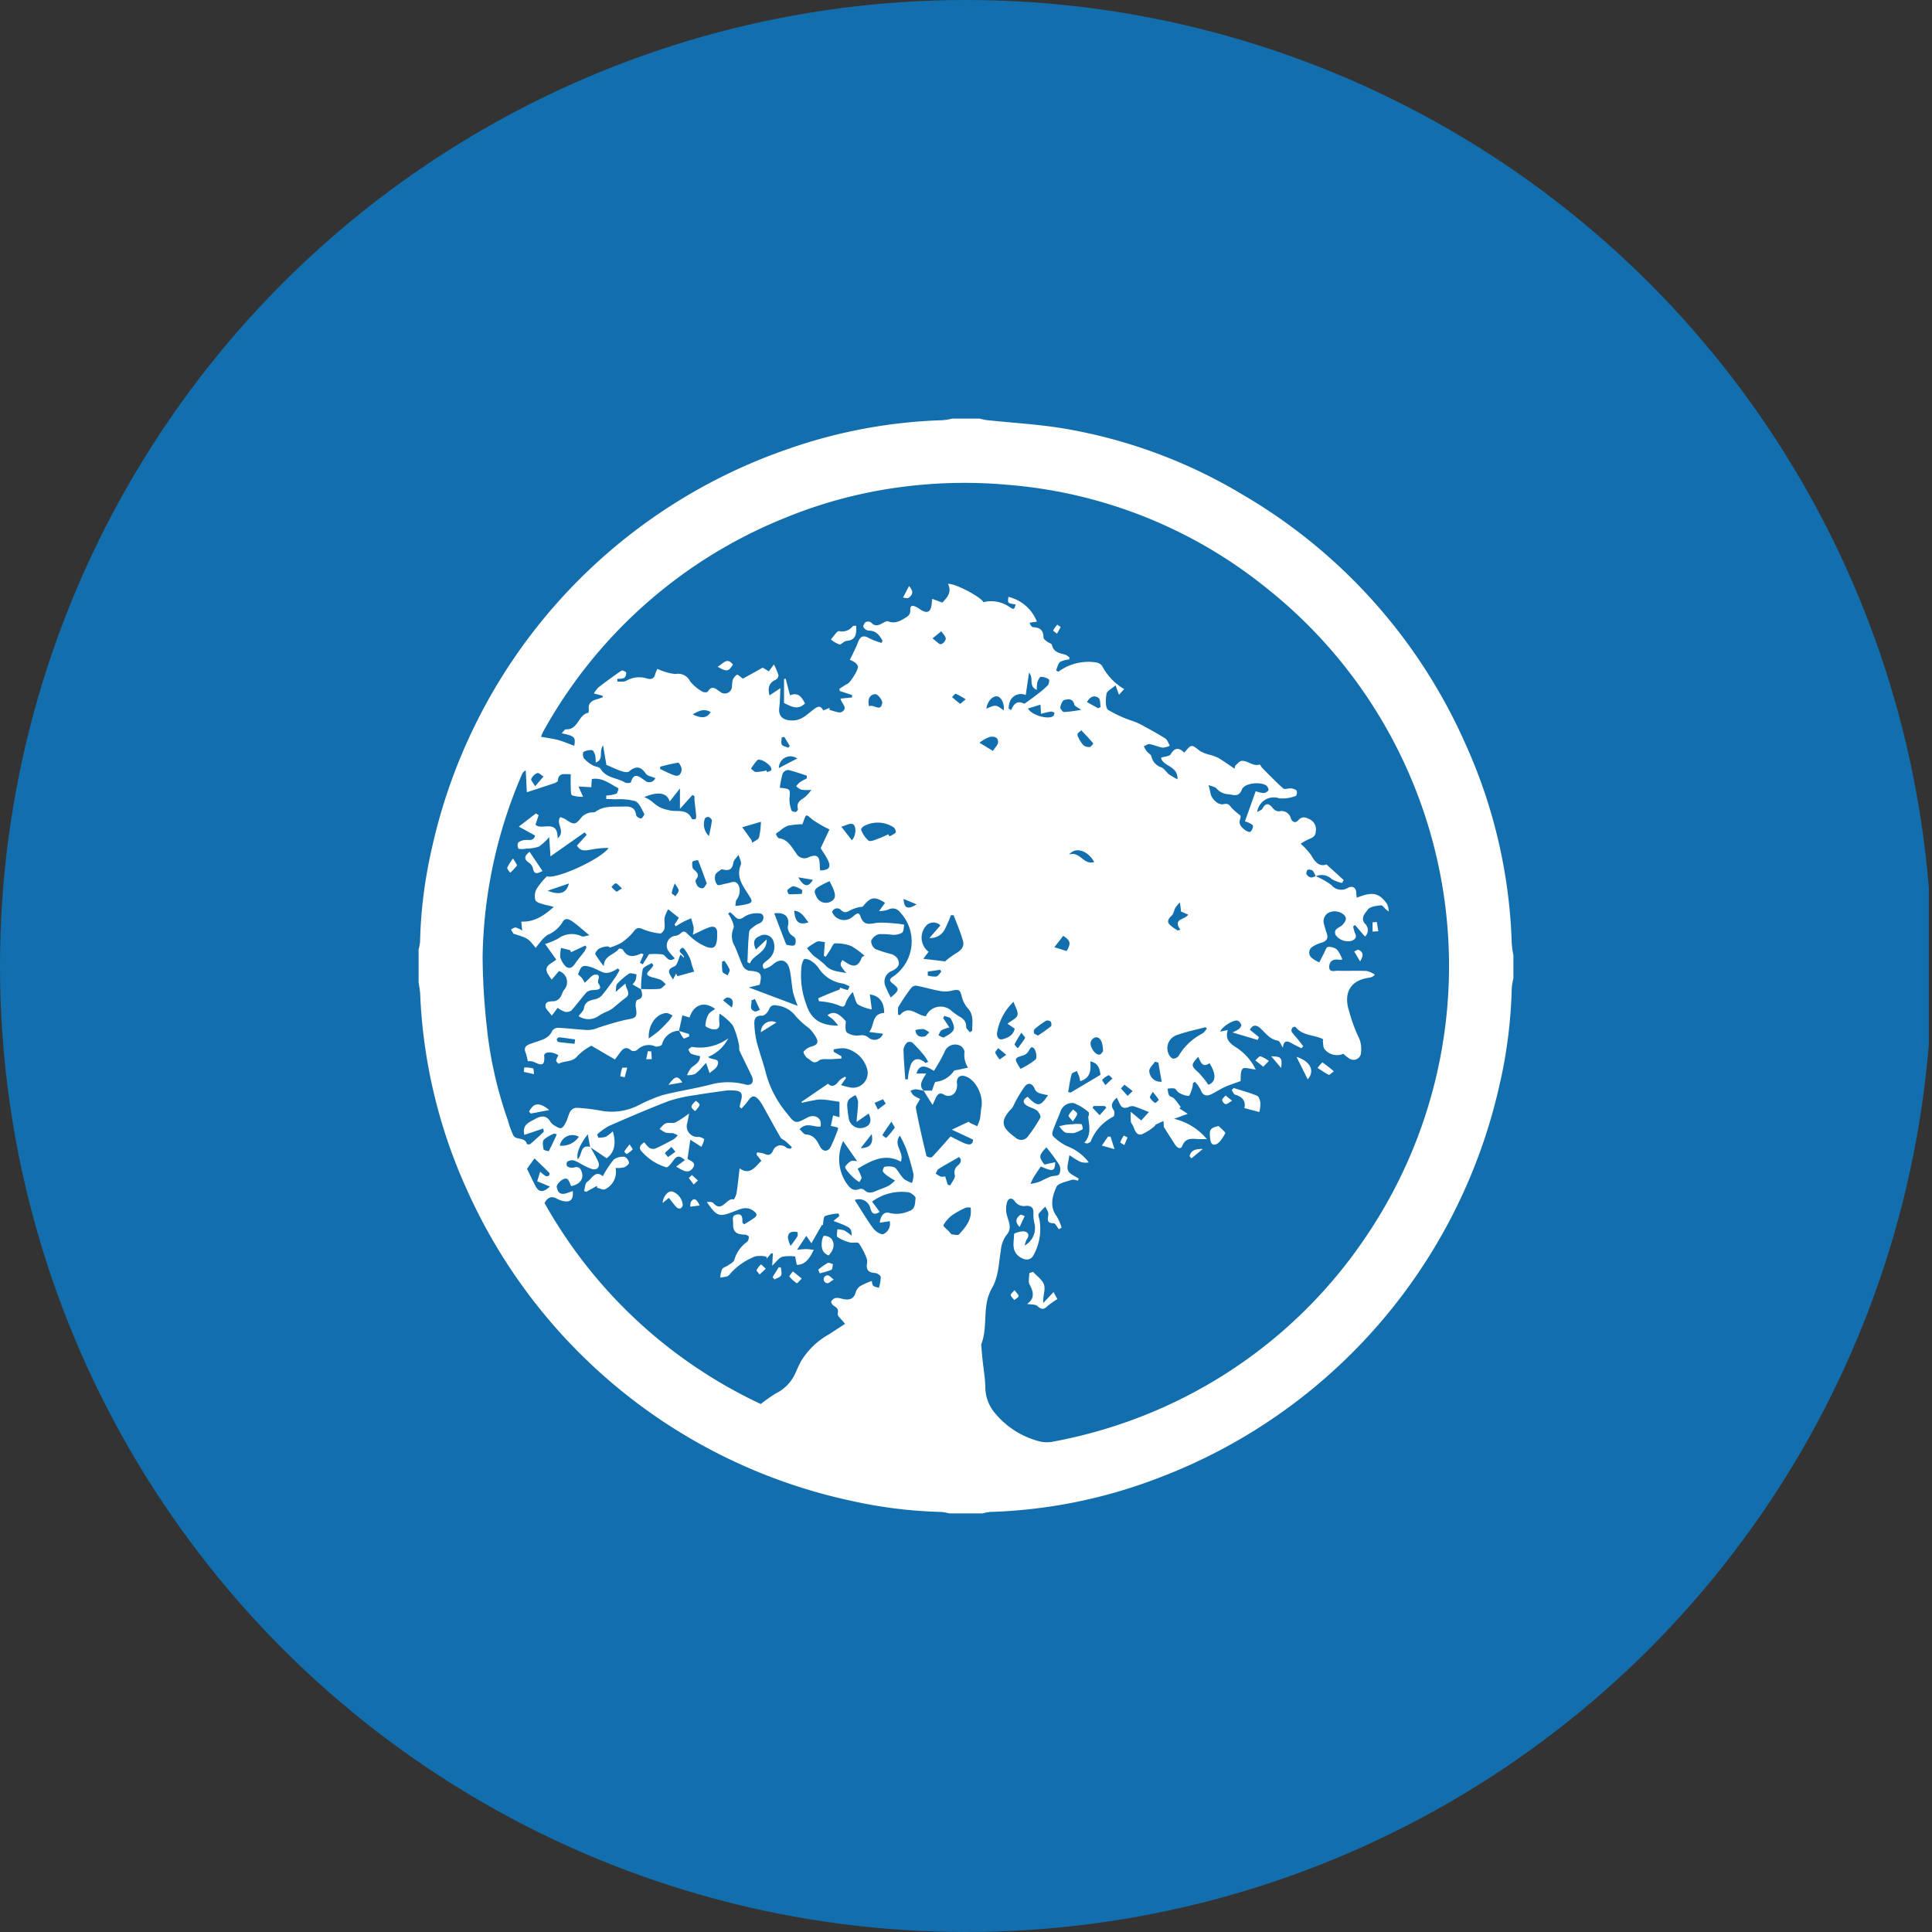 <?xml version='1.0' encoding='utf-8'?>
<svg xmlns="http://www.w3.org/2000/svg" viewBox="0 0 300 300" width="300" height="300">
  <rect x="0" y="0" width="300" height="300" fill="#333333" stroke="none"/>
  <defs><clipPath id="bz_circular_clip"><circle cx="150.0" cy="150.0" r="150.0" /></clipPath></defs><g clip-path="url(#bz_circular_clip)"><rect x="-0.5" width="300" height="300" fill="#136eae" />
  <g>
    <path d="M65,152.597v-5.194a6.259,6.259,0,0,0,.225-1.14,71.541,71.541,0,0,1,1.736-14.088,84.97,84.97,0,0,1,55.511-62.493,79.989,79.989,0,0,1,23.91-4.434A10.648,10.648,0,0,0,147.875,65h4.25a10.859,10.859,0,0,0,1.137.241c3.891.414,7.813.63,11.67,1.255a79.567,79.567,0,0,1,28.025,10.313,84.234,84.234,0,0,1,34.594,38.697,80.978,80.978,0,0,1,7.192,30.995A16.705,16.705,0,0,0,235,148.347v3.542a11.284,11.284,0,0,0-.259,1.611,74.273,74.273,0,0,1-2.011,15.462A85.112,85.112,0,0,1,180.059,229.43a79.357,79.357,0,0,1-26.326,5.343,6.576,6.576,0,0,0-1.136.228h-5.194a7.562,7.562,0,0,0-1.256-.226,71.897,71.897,0,0,1-13.974-1.732,84.886,84.886,0,0,1-59.671-48.298,81.573,81.573,0,0,1-7.263-30.534A14.319,14.319,0,0,0,65,152.597Zm78.44,16.785a8.269,8.269,0,0,0-1.258-.241,2.541,2.541,0,0,0-.799.236,2.703,2.703,0,0,0,.475.713,6.419,6.419,0,0,0,1.01.556c-.274.577-.72,1.058-.648,1.44.473,2.493,1.048,4.967,1.643,7.434a.987.987,0,0,0,.827.177c.971-1.005,1.881-2.069,2.909-3.229.584.291,1.268.653,1.97.976,1.053.483,1.488.277,1.532-.49l-3.296-1.54,2.606-1.236a1.273,1.273,0,0,0,.265.201c.349.177.709.333,1.065.497a6.31,6.31,0,0,0,.414-1.07c.12-.608.124-1.237.237-1.847.361-1.959-.977-4.459-2.632-4.873-.762-.191-1.244.311-1.169,1.065a2.171,2.171,0,0,1-.254,1.417,1.267,1.267,0,0,1-1.757.403c-.672-.408-1.014-.031-1.28.531-.109.232-.213.466-.488,1.07-.572-.905-.987-1.563-1.404-2.221h1.299c.282-.671.4-1.335.6-1.361a3.862,3.862,0,0,0,2.791-1.667c.121-.169.497-.162.758-.222.475-.109.952-.207,1.465-.318a3.567,3.567,0,0,1-.549-2.463,1.345,1.345,0,0,0-.602-.906,1.757,1.757,0,0,0-2.526.996,26.498,26.498,0,0,1-1.631,2.874c-1.577-1.024-2.315-.847-2.711.414h1.517C143.272,167.643,142.552,168.488,143.44,169.382Zm-37.989-9.337a2.818,2.818,0,0,0-2.662,2.146c-.048.187-.757.408-1.033.297a2.482,2.482,0,0,0-2.813.549.94.94,0,0,1-.884.11c-.964-.844-1.448-.174-1.955.53-.224.311-.457.616-.618.834l-3.656-2.132a8.834,8.834,0,0,0-2.146,1.573c-.785,1.045-2.006.695-2.917,1.227-.038.022-.426-.336-.412-.496a2.697,2.697,0,0,1,.363-.825c-1.034-.638-2.273-.561-2.216.095.166,1.903-.755,1.304-1.714.9a2.517,2.517,0,0,0-.835-.07,8.505,8.505,0,0,0-.322-1.283c-.484-1.129.475-1.3,1.091-1.535,1.156-.441,2.448-.573,3.047-1.928a1.116,1.116,0,0,1,.897-.443c1.395.066,2.785.235,4.179.328a4.123,4.123,0,0,0,1.388-.106,46.968,46.968,0,0,1,4.909-1.459c1.666-.286,1.853-.34,1.575-2.035-.057-.344.061-1.003.233-1.052,1.075-.311.75-1.003.567-1.685.975-.003,1.956.056,2.921-.041.333-.034.626-.457.938-.702a3.707,3.707,0,0,0-.792-.707,11.343,11.343,0,0,0-1.334-.385c-.964-.319-.99-.55-.208-1.264a3.249,3.249,0,0,0,.42-.602l-.264-.348c-.488.326-1.289.57-1.401.995a15.919,15.919,0,0,0-.246,3.091l-1.333-.758a3.225,3.225,0,0,0,.482-.676,5.157,5.157,0,0,0,.139-.9c-.395-.045-.903-.267-1.164-.101a9.932,9.932,0,0,0-1.851,1.598c-.188.2-.127.635-.225,1.246l1.521-1.316c.028.923,1.013,1.547-.044,2.285-.686.479-1.296,1.065-1.956,1.583a4.754,4.754,0,0,1-.766.446,7.221,7.221,0,0,0-1.364.7,2.728,2.728,0,0,1-3.146.049c.287-.4.753-.77.826-1.206.156-.938.749-1.178,1.523-1.362a2.306,2.306,0,0,0,1.19-.558c.783-.918,1.476-1.916,2.18-2.9a12.014,12.014,0,0,0,.639-1.119l-.274-.26a5.094,5.094,0,0,1-.894.5,2.191,2.191,0,0,1-1.171.18c-.712-.207-1.355-.646-2.064-.866-1.325-.41-1.552-.255-2.044,1.137a4.398,4.398,0,0,1,.588.526,5.967,5.967,0,0,1,.451.747c.681-.564,1.099-1.201,1.574-1.246,1.185-.112.254.908.554,1.346.673.983-.079.975-.758,1.043a1.76,1.76,0,0,0-1.044.299c-.834.919-1.553,1.942-2.387,2.861a1.233,1.233,0,0,1-1.008.208,4.699,4.699,0,0,1-1.138-.609l-.902,1.209c-.393-.559-.977-1.016-.982-1.478-.008-.851.799-.707,1.423-.771a1.457,1.457,0,0,0,.856-.572c.256-.332.333-.798.576-1.145a1.804,1.804,0,0,0-.752-2.959l-1.135,1.319a8.006,8.006,0,0,1-.635-.919c-.623-1.225.526-1.502,1.339-2.178l-1.73-2.421a11.179,11.179,0,0,0,2.031-.844,3.547,3.547,0,0,1,3.654-.348c.256.112.645-.078,1.186-.162-1.004-.833-1.698-1.467-2.454-2.015-.528-.383-1.249-.884-1.704-.027a4.995,4.995,0,0,1-2.361,1.998A5.192,5.192,0,0,0,83.815,146.39c-.219.243-.407.514-.63.798-1.189-1.487-1.189-1.487-3.32-2.162-.037-.012-.099.002-.113-.019-.143-.223-.279-.45-.416-.676.251-.112.513-.333.75-.31a3.65,3.65,0,0,1,1.008.482l-.149-1.397c2.1.089,3.594-.985,5.041-2.282a11.434,11.434,0,0,0-1.315-.318c-.553-.176-1.357-.332-1.534-.729a2.336,2.336,0,0,1,.226-1.814,12.09,12.09,0,0,1,1.559-1.889c1.494.497,8.445-2.712,9.582-4.404a13.973,13.973,0,0,0-2.549.222c-.867.138-1.772.456-2.362-.6l1.514-1.665-.327-.375-5.3,3.72-.204-2.988a7.823,7.823,0,0,1-1.608,1.481,6.464,6.464,0,0,1-1.973.307,2.93,2.93,0,0,1-1.18.019,1.083,1.083,0,0,1-.053-.95,1.779,1.779,0,0,1,1.041-.396c.592-.09,1.353.238,1.581-.704l-2.523-1.389,2.656-2.046.421.28-.486,1.464c.885.983,3.5-.991,3.429,2.14,1.332-1.166-.363-2.28.422-3.305a3.717,3.717,0,0,1,.764.311c1.425.96,1.572.916,2.636-.407a2.622,2.622,0,0,1,1.152-.593c.283-.102.684.017.901-.141,1.358-.987,2.905-.763,4.427-.817,1.037-.036,1.75.153,1.896,1.348.026.21.51.529.747.5.209-.026.579-.583.512-.705-.396-.718-.759-1.707-1.398-1.978a9.642,9.642,0,0,0-3.069-.288c-.477-.029-.956-.035-1.434-.051l.005-.53a6.551,6.551,0,0,0,1.544-.28c.211-.09.382-.836.35-.852-1.315-.67-2.521-1.733-4.143-1.427l-.079,1.265-1.982-.111.703,1.592a4.841,4.841,0,0,1-1.695-.219c-.227-.128-.192-.786-.211-1.209-.03-.684-.008-1.37-.008-2.079-.926.043-1.887-.315-1.996,1.009-.012.146-.332.318-.54.389-1.337.455-2.683.886-4.275,1.406l-.176-3.389a1.159,1.159,0,0,0-.582.609,74.228,74.228,0,0,0-6.112,28.281,103.465,103.465,0,0,0,.636,10.802,62.754,62.754,0,0,0,3.28,14.615,12.706,12.706,0,0,0,.88,2.406c.425.724,1.78.186,2.083,1.296a.628.628,0,0,0,.51.019q1.07-.908,2.074-1.891c.079-.077-.024-.339-.043-.53l-2.934.985c-.401-1.592.763-1.945,1.628-2.44.822-.47,1.691-.716,2.36.316a1.864,1.864,0,0,0,.563.597c.371.219.849.567,1.17.474.333-.096.586-.625.778-1.013.257-.519.352-1.126.653-1.611a1.238,1.238,0,0,1,.93-.529,30.533,30.533,0,0,1,4.027.491,9.18,9.18,0,0,0,5.687-.915,25.117,25.117,0,0,1,3.557-1.515c2.48-.645,5.031-1.015,7.513-1.653a10.366,10.366,0,0,1,5.441-.025c.973.262,1.426-.378,1.007-1.282-.615-1.325-1.291-2.622-1.901-3.949-.118-.256-.008-.608-.086-.893a13.183,13.183,0,0,0-.958-3.045,9.034,9.034,0,0,0-2.064-1.835,6.148,6.148,0,0,0-.044,1.307c.162.944-.279,1.26-1.104,1.11-.388-.07-1.045-.364-1.043-.552a3.833,3.833,0,0,1,.46-1.724c.194-.361.665-.574,1.036-.872-1.668-1.258-3.331-.668-3.965,1.334l-1.113-.336-.525,2.412ZM91.64,178.13l-.365-1.996c-1.279,1.628-1.788,2.937-1.567,3.874.716-.605.331-2.343,1.962-1.907.408.755.863,1.488,1.21,2.27s-.127,1.374-.941,1.16a9.668,9.668,0,0,1-1.687-.784,5.76,5.76,0,0,0-1.198-.57,1.498,1.498,0,0,0-.985.218.79.79,0,0,0-.007.706,1.408,1.408,0,0,0,.991.21c.877-.297,1.165.205,1.33.869.237.951-.444,1.762-1.669,1.995-.345-.473-.358-1.593-1.394-.985-.394.231-.927.804-.87,1.126.306,1.699,1.532.93,2.49.631.118,1.26-.317,1.74-1.318,1.579a3.358,3.358,0,0,1-1.107-.374c-.868-.493-1.468-.234-1.961.653a74.912,74.912,0,0,0,33.581,31.212,21.549,21.549,0,0,1,2.353-1.653,6.446,6.446,0,0,0,3.077-3.275c.249-.576.514-1.146.808-1.7a11.692,11.692,0,0,1,4.326-4.179c.856-.552,1.706-1.111,2.524-1.643-.529-.692-1.233-1.233-1.147-1.576.194-.774-.198-.955-.663-1.27-.185-.125-.404-.495-.341-.626a1.077,1.077,0,0,1,.663-.542,2.575,2.575,0,0,1,1.03.126c1.054.252,1.845.111,2.15-1.132a1.726,1.726,0,0,1,.767-.905,12.706,12.706,0,0,1,1.694-.737c.041.161.029.541.213.73.201.206.584.236.887.342a6.118,6.118,0,0,0,.289-1.687c-.023-.248-.594-.614-.93-.63-.966-.047-1.333-.471-1.22-1.403a1.671,1.671,0,0,0-.028-.819,10.846,10.846,0,0,0-1.212-2.362c-.204-.262-.971-.023-1.44-.159a6.247,6.247,0,0,1-1.894-.833c-.192-.138-.023-.781-.018-1.194a4.094,4.094,0,0,1,1.076.167,7.091,7.091,0,0,1,1.143.831c-.036-1.247-.036-1.247-2.823-2.302l.9-.739-.098-.414a7.178,7.178,0,0,0-2.099.391c-.286.144-.245.935-.353,1.433l-.129-.08-1.646,2.875-.791-1.151-1.44,2.159c.695-.052,1.073-.105,1.45-.101.364.005.728.07,1.144.114-.78,1.681-1.53,2.329-2.637,2.329l-.246-1.295a6.258,6.258,0,0,0-2.019.049c-.541.2-.931.806-1.551,1.386l.113-1.893-.244-.057-.724.852-.046-.319a4.391,4.391,0,0,0-1.696-.041,9.84,9.84,0,0,0-4.104,2.914c-.24.303-.896.276-1.36.401a4.085,4.085,0,0,1,.283-1.317c.176-.294.657-.392.971-.621.341-.248.858-.503.926-.832a5.269,5.269,0,0,1,1.991-2.805,1.048,1.048,0,0,0,.254-.807c-.017-.132-.415-.3-.645-.307-1.089-.035-1.81-.247-1.784-1.653.012-.661-.265-1.304.55-1.46.957-.184.883.605.896,1.235.001.055.093.108.259.288.524-.331,1.101-.639,1.613-1.033.536-.412.325-.712-.173-1.072-1.044-.756-1.976-.302-2.967.084-2.384.928-2.679.827-4.262-1.449.378-.036.837-.04,1.037.186,1.374,1.544,2.009-.95,3.171-.585a3.186,3.186,0,0,0,.415-1.026c.186-1.231.31-2.471.469-3.8,1.6,1.117,2.392-.196,3.382-1.181l-.761-.97.088-.322a4.284,4.284,0,0,1,1.134.207c.617.296.992.209,1.323-.418a1.27,1.27,0,0,1,2.128-.501,1.639,1.639,0,0,0,.627.129l.188-.253c-.334-.313-.658-.639-1.006-.935-.228-.193-.589-.286-.725-.52-.877-1.508-1.704-3.046-2.558-4.568a7.8,7.8,0,0,0-.815-1.288c-.687-.8-1.113-.723-1.718.167a12.713,12.713,0,0,1-.997,1.155l-.275-.22a4.072,4.072,0,0,1,.088-.547c.505-1.688.259-2.033-1.48-2.047a5.554,5.554,0,0,0-.824.042c-1.549.22-3.103.417-4.644.689a22.352,22.352,0,0,0-4.084.896c-3.177,1.211-6.301,2.563-9.418,3.925a10.017,10.017,0,0,0-1.785,1.299l.199.496a3.894,3.894,0,0,0,1.16-.143,5.707,5.707,0,0,0,1.081-.843c.6,2.012.177,3.379-.964,4.173C93.276,179.23,92.457,178.68,91.64,178.13Zm112.649-42.051a2.77,2.77,0,0,0-.438-.862.921.921,0,0,0-.788-.154c-.137.047-.273.509-.192.684a1.042,1.042,0,0,0,.66.498c.237.05.521-.12.784-.193a12.151,12.151,0,0,1,2.396,1.352,1.981,1.981,0,0,0,2.597.46c.684-.362,1.314-.076,1.295.892a4.503,4.503,0,0,0,.081.645c2.431-.986,3.456-.783,4.701.973a3.187,3.187,0,0,1,.262,1.142c-.599-.291-.911-.958-1.166-.937-.747.063-1.781.192-2.115.689-.324.482-1.164,1.212-.431,2.148a1.352,1.352,0,0,1,.015,2.019l-1.534-1.798-.295.215a5.356,5.356,0,0,0,.294,1.082c.335.663-.052.959-.548,1.167a2.39,2.39,0,0,1-2.477-.919c-.383-.962.559-1.084,1.029-1.529.287-.272.625-.753.567-1.072-.139-.765-1.403-1.258-2.249-1.001a1.489,1.489,0,0,0-1.132,1.961c.118.454.238.91.399,1.35.3.818-.019,1.251-.804,1.496a4.965,4.965,0,0,0-1.377.612,1.068,1.068,0,0,0-.242,1.65,4.573,4.573,0,0,0,1.279.782c.225-.436.443-.875.676-1.306.207-.384.387-1.035.657-1.078a1.943,1.943,0,0,1,1.435.429,5.136,5.136,0,0,1,.801,1.516,2.702,2.702,0,0,1-.453.045c-.896-.17-1.563.157-1.576,1.085-.013.945.85.598,1.355.614,1.489.046,2.983-.031,4.471.038a3.885,3.885,0,0,1,1.267.57,1.435,1.435,0,0,1-.898.474c-2.911.392-4.008,2.366-3.117,5.157a24.46,24.46,0,0,0,1.609,4.347,4.394,4.394,0,0,1,.254,2.07,1.167,1.167,0,0,1-1.757,1.019,6.053,6.053,0,0,1-.99-.784,2.452,2.452,0,0,1-2.918-.716c-.247-.29-.189-.84-.27-1.272.125-.187.008-.293-.13-.355-1.363-.612-3.06-.47-4.105-1.821-.046-.059-.414.011-.488.12a.735.735,0,0,0-.122.619,9.394,9.394,0,0,0,.817.993c.337.415.66.84.99,1.26l-.287.317c-.529-.269-1.072-.514-1.585-.812-.753-.437-1.198-.268-1.289.723-.3-.45-.488-1.047-.762-1.089-1.261-.195-1.898-1.149-2.724-1.914-.506-.469-1.159-.697-1.638.222l1.407,1.139-.199.438-3.905-1.159a6.094,6.094,0,0,0,.984-.535c.178-.158.416-.436.378-.606a1.084,1.084,0,0,0-.521-.676c-.572-.261-2.499.918-2.744,1.689l1.17-.256c-.466,1.413.299,2.071,1.348,2.742a8.444,8.444,0,0,1,2.983,3.392c-.776-.064-1.79-.405-2.035-.109-.385.465-.252,1.359-.319,1.916-.881.322-1.659.558-2.396.89-.713.321-1.371.761-2.073,1.109-.807.401-1.394.273-1.738-.681a5.356,5.356,0,0,0-.863-1.204l-.319.192a3.772,3.772,0,0,1-.114.787c-.159.436-.362,1.197-.572,1.206a3.326,3.326,0,0,1-1.518-.527c-.263-.136-.405-.55-.666-.633a3.049,3.049,0,0,0-1.054.045,2.95,2.95,0,0,0,.21,1.015c.147.234.572.278.777.496.386.411.702.887,1.048,1.336l-.224.198,1.303.853-2.129.77a9.41,9.41,0,0,1,5.098,3.151c-.528,0-.9.011-1.271-.002-1.004-.036-2.004-.286-2.546,1.054-.27.667-.841.245-1.152-.241-.559-.874-1.115-1.75-1.711-2.687l-.054-.932c-.409.184-.821.364-1.225.559-.057.027-.058.159-.115.197a7.747,7.747,0,0,1-2.055,1.315c-.743.201-1.064-.589-1.295-1.24-.09-.255-.335-.469-.375-.724a11.405,11.405,0,0,1-.017-1.542l1.625,1.346,1.189-1.312c-.863-.335-1.581-.643-2.32-.881a1.193,1.193,0,0,0-.77.086c-.643.283-1.123.199-1.432-.476-.145-.318-.303-.63-.461-.958-.929.847-.899,1.343-.461,1.966.154.218.092.905-.052.968a7.328,7.328,0,0,0-3.54,3.88c-.073.15-.339.207-.516.307l-.48-.105c1.158-1.289.75-2.648.616-3.996-.011-.107.094-.221.099-.334.007-.151.025-.388-.058-.443a7.487,7.487,0,0,0-2.347-1.41,1.95,1.95,0,0,0-2.049,1.447c-.388.969-.802,1.929-1.159,2.909-.085.232-.093.66.048.778a7.643,7.643,0,0,0,2.207,1.575,7.615,7.615,0,0,1,3.34,2.514,2.54,2.54,0,0,1-1.433-.146,14.035,14.035,0,0,1-1.581-.993c-.111.997-.448,1.828-.199,2.408.238.556,1.084.853,1.662,1.264l-.133.29c-.323-.047-.69-.215-.962-.117-.843.301-2.112.499-2.38,1.106-.626,1.418-1.099,3.04.053,4.57a7.88,7.88,0,0,1,.75,1.735l-.417.261c-.268-.325-.535-.925-.805-.927-1.2-.007-.884-.68-.829-1.398.029-.378-.298-.783-.465-1.175a6.859,6.859,0,0,0-1.035,1.111c-.122.202.059.599.124.903a8.434,8.434,0,0,1-.897,5.449c-.441.943-1.406.917-2.264.269-1.266-.956-.786-2.281-.79-3.471,0-.156,1.051-.497,1.569-.424.605.085.884.583.405,1.235a3.233,3.233,0,0,0-.314.946,3.081,3.081,0,0,0,1.502-3.442,5.433,5.433,0,0,1-.156-1.505c.071-.894-.341-1.258-1.163-1.199a1.704,1.704,0,0,1-1.726-.713c-.431-.614-1-.533-1.212.182a3.799,3.799,0,0,0-.068,1.765c.23,1.14,1.014,2.18-.085,3.384a4.743,4.743,0,0,0-.809,2.341c-.339,2.018-.336,4.109-1.444,5.938-.041.067-.067.143-.102.212-1.363,2.654-.414,5.723-1.507,8.426-.012.03.015.075.018.114.062.707.114,1.415.186,2.121.152,1.476.423,2.95.445,4.428a6.237,6.237,0,0,0,1.347,3.799,13.223,13.223,0,0,0,6.636,4.452,4.974,4.974,0,0,0,2.406.184,75.726,75.726,0,0,0,15.379-4.548,74.556,74.556,0,0,0,33.34-27.305A74.934,74.934,0,0,0,196.737,91.372a73.218,73.218,0,0,0-39.962-16.066,75.312,75.312,0,0,0-16.923.33,72.011,72.011,0,0,0-18.096,4.838A74.779,74.779,0,0,0,84.314,113.661a5.417,5.417,0,0,0-.297.75c.966.177,1.823.275,2.645.5.845.231,1.656.586,2.506.896.239-1.343.058-1.522-1.95-1.944.282-.275.484-.63.66-.618,1.89.127,1.902-2.264,3.463-2.565.062-.012.107-.351.085-.527-.129-1.008.496-1.371,1.313-1.594.297-.081.586-.192.879-.29l-.072-.249-1.327-.337a4.815,4.815,0,0,1,.702-.942c1.177-.902,2.372-1.782,3.597-2.615.124-.084.693.172.711.313a.992.992,0,0,1-.306.836,2.727,2.727,0,0,1-1.067.124l.017.447c.464-.035,1.021.081,1.374-.135a3.965,3.965,0,0,1,3.275-.337c.626.164,1.067-.004,1.221-.71a4.298,4.298,0,0,1,.347-.804,8.665,8.665,0,0,0,2.786.807,2.026,2.026,0,0,1,2.255,1.088,6.492,6.492,0,0,0,1.929,1.637c.196.139.757.14.833.014.681-1.138,1.32-.374,1.933.017a1.117,1.117,0,0,0,1.831-.74,6.826,6.826,0,0,1,.104-1.047,1.736,1.736,0,0,1,.67-.86c.126-.071.511.32.932.604l3.07-1.707.953.575.787-1.078a11.281,11.281,0,0,1,.711,1.688.842.842,0,0,1-.416.685c-.973.432-1.32,1.16-.975,2.435l1.691-1.118c-.065,1.19-.059,2.095-.176,2.983-.187,1.418.601,2.033,2.033,2.032,1.495-.001,2.339-1.014,3.322-1.734.72-.527,1.048-.593,1.476.172l.992-.394-.038.32c.651.124,1.484.561,1.917.31,1.09-.633-.142-1.385-.187-2.075l1.791-.174-.011-.384-1.891-.609-.088-.334c.428-.27.838-.574,1.288-.799.464-.232,1.754-2.279,1.603-2.724a1.427,1.427,0,0,0-.507-.614,4.189,4.189,0,0,0-.738-.375c.436-.929.903-1.783,1.241-2.684.355-.947.809-1.225,1.75-.676a11.898,11.898,0,0,0,1.936.733l.143-.337c-.471-.848-.993-1.589-2.174-1.575a1.096,1.096,0,0,1-.795-.553c-.083-.168.145-.63.358-.766a.858.858,0,0,1,.826.045c.685.793,1.314.36,1.978.019.202-.103.482-.263.646-.197,1.208.49,2.127-.173,3.041-.753a1.102,1.102,0,0,0,.434-.849c-.079-.965.377-.893.987-.588.279.139.52.353.794.504.848.466,1.329.236,1.489-.706.051-.298.075-.602.134-1.092l1.568.591c.756-.804,1.527-1.632.869-2.921,1.093-.095,5.139,2.037,5.507,2.853a4.953,4.953,0,0,1,4.02.72c.732.481.758.44.988-.375-1.26-.186-1.26-.186-1.119-1.17a6.319,6.319,0,0,1,4.42,3.843l-1.137.169c.141.419.358.688.586.697,1.056.045,1.58.507,1.572,1.605-.002.212.337.453.558.633.235.191.702.285.747.491.253,1.164,1.176,1.304,2.085,1.533a2.256,2.256,0,0,1,.621.415l.003.329a3.709,3.709,0,0,0-1.43.381c-.339.275-.428.858-.627,1.306l.346.226a7.848,7.848,0,0,1,5.799-1.46,1.405,1.405,0,0,1,1.004.558,9.036,9.036,0,0,0,3.421,3.589l-.804.885-.529-1.465c-.555.492-1.315.842-1.403,1.317-.153.824-.211,2.163.26,2.506a19.182,19.182,0,0,0,3.937,1.764,11.066,11.066,0,0,1,1.068.461c1.299.715,2.612,1.412,3.863,2.204.336.212.471.741.698,1.124a2.929,2.929,0,0,1-1.107.3c-.688-.107-1.342-.434-2.03-.553-.271-.047-.596.218-.896.342a5.168,5.168,0,0,0,.421.748c.231.291.675.502.746.812a2.305,2.305,0,0,0,1.563,1.716c.46.193.753.753,1.173,1.083a11.355,11.355,0,0,0,1.328.767c.068-2.15-2.245-1.942-2.572-3.357.571-.186,1.32-.2,1.517-.537.655-1.119,1.323-1.012,2.103-.242,1.126-1.355,1.096-1.318,2.451-.251a5.678,5.678,0,0,0,1.595.604,6.96,6.96,0,0,1,1.261.472c.858.52,1.674,1.108,2.507,1.668l.088-.465c.332-.262.645-.717.998-.75.959-.09,1.742.917,2.808.559.064-.021.237.373.399.535,1.074,1.079,2.128,2.181,3.266,3.189.214.19.777-.054,1.169-.01a1.466,1.466,0,0,1,.901.34.972.972,0,0,1-.086.817,5.923,5.923,0,0,1-2.605.382,2.594,2.594,0,0,0-3.429,2.134c.356-.224.687-.315.805-.526.56-1,1.053-.818,1.663-.037a1.226,1.226,0,0,0,.923.452,1.481,1.481,0,0,1,1.826,1.064c.215.585.679.849,1.163.315.592-.653,1.125-.479,1.778-.141a1.721,1.721,0,0,1,.939,1.83c-.019.835-.527,1.031-1.13,1.273a10.496,10.496,0,0,0-1.214.686,10.797,10.797,0,0,1,1.628,1.783c.612,1.109,1.315,1.836,2.381,1.431l2.668,2.429-.259.449a5.48,5.48,0,0,1-1.6-.603A2.251,2.251,0,0,0,204.288,136.079Zm-73.646,27.93.016.367c-.501.03-1.002.053-1.502.09-.683.05-1.561-.136-2.005.218-.838.668-1.224-.08-1.703-.329-.337-.175-.764-.913-.668-1.044A2.305,2.305,0,0,1,126.01,162.5c.958-.233,1.143-.709.661-1.493a6.553,6.553,0,0,0-.985-1.301,14.271,14.271,0,0,1-2.095-1.873,4.201,4.201,0,0,0-2.817-1.68c-.643-.15-1.097-.102-1.391.647-.156.398-.693.937-1.032.918-1.136-.061-1.258.609-1.208,1.407a14.206,14.206,0,0,0,.359,2.659c.43,1.66,1.034,3.277,1.446,4.941a16.477,16.477,0,0,0,3.264,6.182c1.276,1.629,1.318,1.611,3.191.609,1.033-.553,2.332.031,2.001,1.416-1.011.13-2.197-.749-3.243.416.35.308.646.794.966.811,1.25.067,1.712.92,2.192,1.853.437.85,1.225.902,1.674.065a26.25,26.25,0,0,0,1.15-2.8c.019-.049-.049-.133-.081-.21l-1.05-.239L129.36,173.2l.991.281v-2.39c-.441-.068-.879-.149-1.321-.199a9.073,9.073,0,0,0-1.899-.159,25.769,25.769,0,0,0-2.629.522l-.033-.169,4.117-2.811c.624.642,1.18.273,1.728-.48a3.204,3.204,0,0,1,.937-.611l.128.193-.781,1.112a9.835,9.835,0,0,0,1.467.382,2.289,2.289,0,0,0,2.553-2.983,4.496,4.496,0,0,0-3.391-3.099,5.701,5.701,0,0,0-1.779.169l.011.367Zm6.654-6.723c-.01-1.703-.776-2.677-2.228-2.866l.306,2.331a7.284,7.284,0,0,1-2.134-.758c-.396-.322-.47-1.041-.83-1.945a5.756,5.756,0,0,0-1.051,1.546c-.193.801-.452.837-1.126.515a8.043,8.043,0,0,0-1.796-.483c-.42-.089-.854-.115-1.282-.169l-.095-.447c.558-.241,1.114-.489,1.677-.72.557-.228,1.122-.439,1.683-.657-.021-.287.053-.268.126-.243a6.776,6.776,0,0,0,1.066.339c.068.011.2-.36.303-.554a4.769,4.769,0,0,0-.996-.446,5.326,5.326,0,0,1-3.766-2.344,3.639,3.639,0,0,0-.976-1.011,2.034,2.034,0,0,0-1.222-.476c-.209.025-.424.686-.489,1.084a12.812,12.812,0,0,0,.737,5.993c.726,2.292,2.198,3.286,4.966,3.283-.323-.381-.532-.672-.786-.914-.263-.25-.571-.453-.891-.702.9-.67,1.71-.383,2.842.939-.031.622-.152,1.479.198,1.769a2.846,2.846,0,0,0,1.969.422,1.652,1.652,0,0,1,1.317.308,1.408,1.408,0,0,0,2.298-.559l-2.151-.277C135.836,159.227,135.301,157.416,137.296,157.285Zm-20.84-7.681-.396-.202c.076-1.581.091-3.17.273-4.739.043-.367.633-.694,1.012-.989.27-.21.669-.274.901-.51.491-.498.354-1.258-.197-1.316a3.731,3.731,0,0,0-2.468.494c-.71.544-1.035.428-1.528-.083-.215-.223-.462-.416-.695-.622l-.283.226a8.486,8.486,0,0,1,.616,1.133c.137.369.337.871.195,1.16a3.056,3.056,0,0,0,.222,2.802c.445.994.769,2.043,1.24,3.023a1.417,1.417,0,0,0,.923.746c1.878.142,2.117.417,1.69,2.185l-1.688.417,7.599,2.857a15.067,15.067,0,0,1-.718-2.065c-.241-1.185-.273-2.414-.545-3.59-.351-1.514-1.449-1.777-2.594-.774a3.24,3.24,0,0,1-1.366.698c-.594-.749.226-1.067.628-1.455a2.511,2.511,0,0,0,.854-2.738,1.456,1.456,0,0,0-2.16-.91c-1.022.404-1.036,1.1-.6,2.095l1.679-1.588C119.088,148.047,116.966,148.175,116.456,149.604Zm-8.876-4.459a4.543,4.543,0,0,0,.134-1.107,12.702,12.702,0,0,0-.407-1.45c-.416.19-.842.361-1.246.574-.392.206-.762.453-1.142.681l-.178-.276.664-1.055-1.641-1.315a5.098,5.098,0,0,0-.558,1.247c-.095.572.069,1.188-.031,1.758-.051.293-.469.775-.661.748a9.454,9.454,0,0,1-2.667-.66c-.759-.354-1.056-.186-1.52.433a8.204,8.204,0,0,1-1.857,1.671A7.897,7.897,0,0,1,94.9,147.07c-.171.177-.381-.123-.57-.11a3.027,3.027,0,0,0-1.312.352c-.281.166-.658.702-.578.853a15.672,15.672,0,0,0,1.333,1.871c-.029-1.671,1.645-1.752,2.329-2.72a.74.74,0,0,1,.621.148c.716,1.302,1.714,1.109,2.806.607.096-.044.264.07.402.112l-.563,1.323.43.234.981-1.569a9.744,9.744,0,0,1,2.091.034c.595.135.811,1.363,1.909.613-.315-.361-.617-.653-.854-.989a1.512,1.512,0,0,1,1.008-2.525,1.471,1.471,0,0,0,.715-.343c.491-.478.716-.349,1.201.135a8.647,8.647,0,0,0,2.63,1.839c1.347.572,1.793.163,1.876-1.361.011-.196-.006-.394.004-.59.053-1.026-.492-1.265-1.341-.949C109.29,144.305,108.601,144.675,107.58,145.145Zm30.741,9.741c1.363-1.151,1.375-1.328.263-2.184-.65-.5-.362-.77.183-1.116a6.61,6.61,0,0,0,1.016-9.91,1.415,1.415,0,0,0-1.882-.416,5.778,5.778,0,0,1-1.403.227l.933-1.301c-1.691-1.053-2.203-.936-3.487.606a5.274,5.274,0,0,0-1.854.526c-.52.289-.906.537-1.451.04a.826.826,0,0,0-1.431.253,2.001,2.001,0,0,0,3.134.792c.385-.291.983-1.015,1.266-.124.454,1.431,1.361,1.221,2.408,1.036a7.198,7.198,0,0,1,1.508-.025c.608.023,1.216.071,1.821.13.356.034.709.11,1.063.167-.1.43-.063,1.047-.333,1.245a2.745,2.745,0,0,1-1.495.325,12.082,12.082,0,0,0-2.09-.103,1.833,1.833,0,0,0-1.212,1.017,1.509,1.509,0,0,0,.659,1.302,21.598,21.598,0,0,0,2.546.801,1.746,1.746,0,0,1,.874.678c.586,1.004-.098,1.55-.881,1.925a1.769,1.769,0,0,0-.947,2.45A14.86,14.86,0,0,0,138.321,154.887Zm-7.398,22.301a6.722,6.722,0,0,0,.459,6.463c.52.723,1.013,1.424,2.098.968a.859.859,0,0,1,.741.186c.603.577,1.2.391,1.838.115.645-.279,1.324-.487,1.947-.805a5.654,5.654,0,0,0,.972-.799c-.33-.199-.673-.379-.985-.603a3.19,3.19,0,0,1-.894-.786c-.093-.15.127-.724.269-.75a3.1,3.1,0,0,1,1.421.049c.291.09.508.464.726.736a7.322,7.322,0,0,0,.85,1.117,5.667,5.667,0,0,0,1.242.613,3.686,3.686,0,0,0,.24-1.36c-.303-1.329-.695-2.641-1.128-3.934a18.757,18.757,0,0,0-.989-2.065c-1.101,1.519.727,2.554.15,4.046-2.488-1.346-4.587-.165-6.71,1.107a7.322,7.322,0,0,1,.599,1.32c.051.21-.202.493-.318.743a4.924,4.924,0,0,1-.633-.423,11.127,11.127,0,0,1-1.076-1.077c-.224-.268-.575-.698-.491-.895a2.414,2.414,0,0,1,.911-.86c.138-.094.394-.015.913-.015Zm19.688-16.89.35-.259c-.017-1.173.295-2.373-.641-3.43a4.339,4.339,0,0,1-.953-1.764c-.29-1.182-.435-1.287-1.678-.99a4.444,4.444,0,0,1-1.786.016c-1.2-.221-2.374-.575-3.572-.81a.982.982,0,0,0-.809.301,30.093,30.093,0,0,0-1.968,2.897c-.194.334-.083.846-.112,1.276l.282.106c1.451-1.744,2.703.117,4.046.151a2.507,2.507,0,0,1,3.756-1.013,10.915,10.915,0,0,0,1.315.986c.692.382,1.213.785,1.184,1.695C150.018,159.732,150.405,160.018,150.611,160.298Zm-26.006-32.312a13.585,13.585,0,0,0-2.278.232,4.758,4.758,0,0,0-1.283.84c-.203.143-.574.361-.547.457.07.254.293.631.494.657,1.391.18,1.956,1.432,2.624,2.294a1.45,1.45,0,0,0,2.013.617c1.21-.46,1.609-.156,1.655,1.174.011.305.04.609.06.911,1.448-.05,1.768-.527,1.155-1.724-.336-.657-.773-1.262-1.069-1.738l1.373-2.916a17.232,17.232,0,0,1-2.636-1.519c-1.033-.869-.968-.947-1.421.317C124.68,127.766,124.619,127.946,124.605,127.986Zm38.135,42.059a8.402,8.402,0,0,1-1.321-.287,1.262,1.262,0,0,1-.708-.571c-.316-.89-.992-1.206-1.561-.515a20.113,20.113,0,0,0-1.646,2.721,3.41,3.41,0,0,1-.374.69c-2.157,2.21-1.348,3.122.567,4.577a1.293,1.293,0,0,0,1.974-.274,22.728,22.728,0,0,0,1.874-2.841c.119-.223-.237-.868-.54-1.108-.445-.351-1.08-.45-1.562-.766-.751-.495-.572-.965.122-1.365C161.121,171.897,161.536,171.886,162.74,170.045Zm-14.657-27.933-.429-.004a17.318,17.318,0,0,1-.993,2.276,2.442,2.442,0,0,1-2.331,1.263L146.023,143.7a1.521,1.521,0,0,0-2.349.224,2.752,2.752,0,0,0,.517,3.867l-.822,1.093,3.381.399a14.009,14.009,0,0,1,1.524-1.152c.819-.451,1.529-1.032,1.261-2.01C149.161,144.753,148.577,143.445,148.082,142.112Zm-11.489,46.071c-.779.492-1.184.342-1.425-.466a1.807,1.807,0,0,0-2.449-1.377c.987,1.538,1.859,3.029,2.879,4.411.341.462,1.18,1.009,1.579.877a1.776,1.776,0,0,0,.977-2.007l-1.547.244c.13-1.134.703-1.795,1.581-1.501a4.618,4.618,0,0,0,2.977-.312c1.018-.292.894-1.274,1.009-1.993.04-.253-.673-.849-1.101-.918a7.733,7.733,0,0,0-5.661,1.446Zm-2.348-39.761a11.022,11.022,0,0,0-2.09-1.532,6.441,6.441,0,0,0-2.53-.4c-.253.003-.498.685-.744,1.058-.218.332-.433.667-.649,1l-.307-.103.158-2.165c-.489-.032-.931-.189-1.246-.053a9.971,9.971,0,0,0-1.532,1.002,11.982,11.982,0,0,0,1.063,1.219,15.445,15.445,0,0,1,1.727,1.36c.872,1.043,2.05,1.016,3.31,1.295-1.028-1.282-1.028-1.282-.596-2.024,1.09.735,2.248,1.657,2.998-.378C133.867,148.542,134.165,148.471,134.246,148.422Zm53.428-26.528c.146.642.23.938.278,1.239.145.909,1.205,1.942,2.037,1.736.743-.183.938.174,1.297.628a13.095,13.095,0,0,0,1.291,1.111c.094.09.062.383,0,.55-.316.863.237,1.336.804,1.768.216.164.686.328.798.226a1.288,1.288,0,0,0,.383-.909c-.008-.175-.411-.361-.663-.487a3.17,3.17,0,0,0-.588-.21l1.673-4.691a5.051,5.051,0,0,0,1.185.293,1.038,1.038,0,0,0,.786-.422c.085-.138-.118-.598-.316-.741-.896-.646-3.376-.395-3.775.568-.491,1.185-1.121.934-2.021.787a2.614,2.614,0,0,1-1.931-.896C188.724,122.194,188.27,122.145,187.674,121.894Zm-95.178-3.484a5.61,5.61,0,0,0-.078-1.151c-.086-.294-.294-.754-.485-.774a2.272,2.272,0,0,0-1.323.271c-.142.085-.116.785.069,1.011a5.181,5.181,0,0,0,1.331,1.054c.393.24,1.056.249,1.25.57.874,1.448,2.55,1.361,3.777,2.109a1.233,1.233,0,0,0,.913.009c.506-1.739,1.357-.858,2.176-.326a1.002,1.002,0,0,0,1.632-.361c-.544-.238-1.215-.317-1.468-.684-.804-1.163-1.57-1.24-2.625-.342-.223.19-.812.067-1.183-.059-.756-.255-1.479-.61-2.322-.969l-.516-3.03C92.929,116.745,93.848,117.913,92.496,118.41ZM112.052,134.97c-.252.216-.847.49-.992.918a1.779,1.779,0,0,0,.308,1.491c.168.194.902-.103,1.381-.178.51-.079,1.145-.385,1.506-.189.796.432.763,1.848.155,2.642-.192.251-.161.672-.233,1.016a9.215,9.215,0,0,0,2.161-.385c.629-.27.296-.703-.018-1.21-.89-1.439-2.09-2.822-1.288-4.786.164-.402-.217-1.027-.347-1.55-.282.405-.737.78-.811,1.22C113.722,134.87,113.385,135.333,112.052,134.97Zm9.037-12.651c1.683.186,1.633.182,1.497,1.726a5.042,5.042,0,0,0,.315,1.792c.042.144.436.26.658.245.131-.009.378-.338.344-.459-.286-1.011.409-1.378,1.073-1.831a7.11,7.11,0,0,0,1.015-1.141,7.69,7.69,0,0,1-1.565-.023,2.89,2.89,0,0,1-.799-.546,3.851,3.851,0,0,1,.583-.628,9.772,9.772,0,0,1,1.057-.568l.023-.441c-.966-.306-1.92-.663-2.905-.88a1.05,1.05,0,0,0-.856.551A15.533,15.533,0,0,0,121.089,122.319Zm-21.046,1.443a5.934,5.934,0,0,1,1.398.868,4.493,4.493,0,0,0,2.316,1.145c1.216.405,2.922-.345,3.657,1.367.037.086.449.119.578.026.116-.083.124-.378.106-.573-.069-.749-.174-1.494-.251-2.242a7.117,7.117,0,0,1-.004-.725l-.32-.184-1.941,2.161v-3.179l-1.596,2.039C103.601,123.068,102.169,122.876,100.044,123.762Zm87.365,35.933-.24-.19c-1.487.4-3.008.707-4.452,1.228a2.143,2.143,0,0,0-1.224,2.987c.127.282.431.638.685.666a1.058,1.058,0,0,0,.859-.463,9.136,9.136,0,0,1,3.729-3.468A3.298,3.298,0,0,0,187.408,159.695Zm-49.467-30.151.161.323a3.606,3.606,0,0,0,.981-.577c.094-.103-.083-.618-.275-.791a4.506,4.506,0,0,0-4.742-.175c-.168.126-.402.445-.352.535a4.305,4.305,0,0,0,1.15,1.671c.352.213,1.098-.168,1.645-.351A15.312,15.312,0,0,0,137.941,129.544Zm12.773,57.974a2.056,2.056,0,0,0-.757.013,13.014,13.014,0,0,0-2.125,1.178,5.209,5.209,0,0,0-1.347,1.552c-.069.121.591.661.916,1.007.133.142.256.376.409.4.378.058.955.183,1.126-.009C149.94,190.531,150.989,189.379,150.714,187.518Zm10.292-80.401c-1.371-.549-.412-1.78-1.216-2.669l-.517,3.475a1.85,1.85,0,0,0-2.406.892,3.768,3.768,0,0,0-.251,1.203l.397.25c.398-.985.951-1.533,1.965-1.019.111.056.391-.183.572-.313.579-.417,1.159-.834,1.719-1.277a11.052,11.052,0,0,0,1.449-1.268c.179-.202.263-.812.151-.889a2.143,2.143,0,0,0-1.233-.407c-.204.011-.438.508-.551.823A5.189,5.189,0,0,0,161.006,107.117Zm.606,74.014c-.397.597-.766,1.117-1.096,1.661-.2.33-.341.697-.508,1.047a8.801,8.801,0,0,0,1.27-.296c.612-.237,1.179-.588,1.793-.818.465-.175,1.188-.087,1.402-.392a1.668,1.668,0,0,0-.011-1.49,28.768,28.768,0,0,0-1.98-2.68c-1.194,1.247-1.202,1.535-.294,2.666l1.663-.361C163.778,181.912,163.552,181.964,161.612,181.131ZM156.44,158.963c.609-.489,1.441-.831,1.555-1.335.133-.587-.363-1.315-.615-2.067a8.542,8.542,0,0,0-2.564,4.86c-.031.671.282,1.131.965.923.799-.242,1.596-.614,1.779-1.624Zm-23.436,15.248c.105-1.239.229-2.193.244-3.148a2.921,2.921,0,0,0-.397-1.006,4.081,4.081,0,0,0-1.021.651,1.535,1.535,0,0,0-.276.977,16.224,16.224,0,0,0,.219,1.848,1.819,1.819,0,0,0,2.48,1.52c.908-.306,1.163-1.047.63-2.138Zm10.733-9.139.38-.2a7.524,7.524,0,0,0-.594-.953,25.874,25.874,0,0,0-1.829-2.009.837.837,0,0,0-.818-.045,1.816,1.816,0,0,0-.581,1.102c.03,1.549.173,3.095.275,4.643l.404-.013a8.161,8.161,0,0,1,.529-2.439C142.037,164.223,142.829,164.285,143.737,165.072Zm23.994,2.812a6.516,6.516,0,0,0-.165-.74c-.099-.289-.239-.563-.362-.844-.278.162-.741.273-.802.494-.245.899-.367,1.832-.534,2.753l.348.127,4.668-2.778c-.142-.98-.321-1.795-1.578-2.091C169.389,166.154,169.386,167.365,167.731,167.883Zm-63.228-15.791.487-.92.184.414,2.628-.717a10.864,10.864,0,0,1-.497-1.53c-.083-.577-1.102-2.315-1.35-2.168-1.054.624.254.944.232,1.452-.002.034,0,.068,0,.102l-.517-.511c-.314.645-.481,1.673-.971,1.861C103.387,150.581,103.925,151.195,104.502,152.093ZM85.387,184.245l-1.971-.816.459-1.488a6.993,6.993,0,0,0,.889.696.602.602,0,0,0,.505-.122.422.422,0,0,0,.015-.414c-.77-.775-1.561-1.527-2.289-2.23l-1.159,1.622c.405.827.846,1.785,1.338,2.716C83.671,185.147,84.373,185.21,85.387,184.245Zm3.272-36.381-.084-.305-1.452-.364a5.566,5.566,0,0,0-.128,1.431,3.071,3.071,0,0,0,.591,1.138c.512.745,1.158.685,1.655-.054.465-.692,1.024-1.32,1.52-1.992a3.604,3.604,0,0,0,.31-.66l-.186-.232Zm31.568-6.034c.612,1.604,1.192,3.131,1.781,4.654.04.102.142.241.229.252.382.048.853.193,1.126.029.192-.115.251-.73.128-1.019-.138-.321-.616-.481-.822-.793a1.609,1.609,0,0,1-.337-1.07C122.68,142.415,121.914,141.596,120.227,141.83Zm8.575-5.009c-2.402,1.148-2.549,1.312-2.067,2.319a1.612,1.612,0,0,0,2.232.879C129.92,139.55,129.881,138.798,128.803,136.821Zm58.835,31.626c1.15-.435,1.287-1.568.174-3.36-1.161.82-1.369-.281-1.756-.983-1.163,1.268-1.121,1.393.058,2.448A15.319,15.319,0,0,1,187.638,168.447Zm-38.707,11.213c-1.192.684-2.199,1.234-3.17,1.843-.223.14-.318.481-.472.73a4.334,4.334,0,0,0,.805.475,1.794,1.794,0,0,0,.672-.04l.397,1.298.406.095c.255-.531.79-1.117.699-1.581a1.372,1.372,0,0,1,.495-1.52C149.339,180.473,149.277,179.989,148.931,179.659Zm-48.193-18.395c.681-.512,1.164-.824,1.584-1.205.546-.495,1.056-1.032,1.556-1.575a6.865,6.865,0,0,0,.563-.815c-.34-.13-.695-.4-1.019-.367C101.884,157.458,100.617,159.127,100.738,161.264Zm57.721,4.703a10.955,10.955,0,0,0,2.34-1.453c.258-.262.113-1.278-.201-1.665-.481-.592-.696.104-.955.473a1.464,1.464,0,0,1-.698.534C157.452,164.327,157.437,164.339,158.459,165.968Zm24.9-24.443c0-.179.008-.257-.001-.333-.045-.358-.096-.715-.144-1.072a5.833,5.833,0,0,0-.689.818c-.225.388-.269.924-.567,1.216-.442.432-.814.852-.372,1.385a6.272,6.272,0,0,0,1.32.952l.38-.139c-1.244-1.727.74-1.516,1.218-2.326Zm-73.613-4.329c-.45-1.248-.871-2.446-1.349-3.62-.017-.041-.851.104-.876.241-.069.38-.056.968.183,1.174.586.503.975.867.337,1.626-.131.155.097.736.305,1.01a.962.962,0,0,0,.817.294C109.377,137.87,109.517,137.499,109.746,137.195Zm6.928-6.771.136.433c.367-.272.943-.476,1.056-.829a12.618,12.618,0,0,0,.292-2.425l-2.909.85Zm-14.145-11.37-.037.351c.73.332,1.442.714,2.195.98.777.274,1.131-.298,1.16-.912.017-.356-.404-1.063-.556-1.044A24.67,24.67,0,0,0,102.528,119.054Zm16.5.587.071.258c.233-.103.577-.15.664-.325.077-.155-.071-.514-.229-.674a3.913,3.913,0,0,0-1.024-.76c-.267-.132-.752-.252-.898-.117a8.325,8.325,0,0,0-.995,1.336c.257.182.511.51.773.516A9.223,9.223,0,0,0,119.028,119.641Zm48.855-9.42c-.534-.395-1.006-.561-1.06-.816-.209-.977-.973-.862-1.536-.722-.303.075-.574.707-.644,1.124-.038.228.377.764.578.759A23.729,23.729,0,0,0,167.883,110.221Zm-20.46,49.317a5.224,5.224,0,0,0-1.225.434c-.231.159-.325.518-.48.788.289.119.678.419.85.325.57-.314,1.281-.674,1.512-1.202.187-.428-.151-1.173-.43-1.682-.141-.258-.665-.307-1.016-.45l-.18.334Zm6.751-42.942c.353-.537.745-.876.792-1.257.115-.934-.718-1.018-1.273-.911a5.7,5.7,0,0,0-1.604.904Zm17.11,46.639c-.038-1.554-.5-2.3-1.25-2.145a1.139,1.139,0,0,0-.691.808c-.084.827.827,1.99,1.406,1.861C171.013,163.699,171.204,163.319,171.285,163.234Zm8.582,1.755-.526-.128c-.316.493-.936,1.024-.881,1.471a1.738,1.738,0,0,0,1.925,1.631Zm-20.242-54.972c.596,1.087,3.225,1.759,3.934,1.161.12-.102.133-.331.195-.502-.198-.064-.406-.204-.591-.178-.482.067-.955.206-1.512.335l-.087-1.421Zm-24.673-.33c.693-.45,1.776,1.008,2.043-.537.071-.408-.695-1.373-1.054-1.361C135.065,107.816,134.675,108.543,134.95,109.687Zm26.223,51.125c.663-.464,1.371-.916,2.016-1.445.121-.1.089-.584-.046-.742a.757.757,0,0,0-.728-.121,14.639,14.639,0,0,0-1.784,1.309.714.714,0,0,0-.065.618C160.609,160.559,160.856,160.622,161.173,160.812Zm-74.71,15.333-.381-.129a5.283,5.283,0,0,0-1.634.947c-.259.317-.133,1.013-.039,1.514.026.14.784.31.813.256C85.675,177.89,86.062,177.013,86.464,176.145Zm83.445-42.295c-.971-1.726-2.84-2.46-3.908-1.155C167.74,132.109,168.192,134.384,169.909,133.85Zm-2.012-20.451c-.332.313-.536.42-.581.574a.785.785,0,0,0,.128.519,4.939,4.939,0,0,0,.762,1.201,1.394,1.394,0,0,0,.996.303c.213-.02.583-.544.562-.568C169.183,114.747,168.561,114.102,167.897,113.399Zm-37.252,14.97,1.622,2.096c.649-.547.782-2.25.134-2.503C131.97,127.793,131.315,128.193,130.645,128.369ZM163.72,147.084l1.897.593c.72-1.153.61-1.646-.521-2.362Zm-73.837,29.432a1.994,1.994,0,0,0-2.954,1.38A3.176,3.176,0,0,0,89.882,176.517ZM155.849,110.31c.174-.922-.321-2.034-.965-2.166-.746-.153-1.596.788-1.717,1.9C154.656,109.403,154.656,109.403,155.849,110.31ZM144.801,99.13c.618.457.964.905,1.306.903a1.142,1.142,0,0,0,.756-.856c-.027-.4-.448-.772-.7-1.156ZM88.343,137.186l-3.31,1.127C86.98,139.066,87.97,138.659,88.343,137.186Zm21.745-7.372c.199-.99.38-1.694.456-2.409.018-.17-.284-.455-.497-.54-.15-.06-.561.103-.578.21A2.512,2.512,0,0,0,110.087,129.814Zm13.757,61.507c-.855-.152-1.484-.028-1.496.863a4.134,4.134,0,0,0,.423,1.278c.358-.495.734-.979,1.06-1.495C123.916,191.834,123.844,191.602,123.844,191.321Zm14.572-17.15c-.589.849-1.019,1.455-1.406,2.088a3.208,3.208,0,0,0,.586.447,12.402,12.402,0,0,0,1.323-1.578C138.989,175.026,138.692,174.677,138.417,174.171Zm-12.883-30.94c-.639-.832-1.074-1.698-2.21-1.825C123.466,143.192,124.04,143.68,125.534,143.231Zm43.245-34.222,1.74.972.387-.195c-.09-.476-.017-1.153-.305-1.387C169.992,107.904,169.328,108.097,168.779,109.009Zm-47.834,10.256,2.847-1.485A1.797,1.797,0,0,0,120.945,119.265Zm3.581,19.533.048-.581a4.044,4.044,0,0,0-1.298-.597c-.331-.025-.722.326-1.017.588-.065.058.151.643.254.648C123.182,138.888,123.855,138.827,124.527,138.798ZM83.097,122.09l1.303-1.518c-.331-.194-.736-.611-.977-.532a1.857,1.857,0,0,0-.94.923C82.399,121.134,82.775,121.529,83.097,122.09Zm75.512,38.262a16.994,16.994,0,0,0-1.062,1.788c-.053.118.316.426.49.647.388-.53.801-1.044,1.137-1.605C159.226,161.096,158.921,160.797,158.609,160.352ZM112.486,149.198l-.344.097a6.326,6.326,0,0,0,.038,1.576c.067.253.533.4.818.595.109-.312.378-.679.294-.925A6.894,6.894,0,0,0,112.486,149.198ZM89.218,162.082l.086-.676c-.815-.116-1.629-.248-2.447-.333a.5.5,0,0,0-.395.294c-.025.131.132.418.239.433C87.536,161.922,88.378,161.995,89.218,162.082Zm60.739-53.49a11.331,11.331,0,0,0-1.54-.866c-.113-.042-.381.33-.578.511a12.711,12.711,0,0,0,1.236,1.031C149.144,109.314,149.472,108.972,149.957,108.592Zm-39.601,1.983c-1.032-.618-1.883-.182-2.793.36C109.001,111.605,109.766,111.511,110.357,110.575Zm59.498,61.161-.222.27,1.12,1.159,1.046-1.175-.266-.253Zm-27.707-11.781c.098.948.719,1.095,1.359,1.008.288-.039.53-.423.793-.651a2.98,2.98,0,0,0-.907-.523A4.461,4.461,0,0,0,142.147,159.955ZM117.225,155.13l-.56.215c.161.579-.465,1.345.534,1.703.212.076.533-.149.804-.236Zm57.378,13.3-.545.578,1.039,1.16.782-.75Zm-37.066,2.941-.419-.684-1.316.572.515,1.038Zm18.71-7.581-1.254-1.046c-.16.25-.498.554-.442.739a4.098,4.098,0,0,0,.681,1.03Zm-22.601,14.489c1.473-.013,1.996-.717,1.711-2.175Zm10.423-27.409-.005.608a3.933,3.933,0,0,0,1.316.157c.303-.067.529-.486.789-.748l-.185-.3ZM113.64,156.452c.333-1.006.072-1.507-.68-1.557-.222-.015-.465.277-.698.428Zm10.327-20.221c.854,1.508,1.536,1.599,2.263.385Zm18.357,4.196-2.012-.841C140.373,141.025,140.928,141.303,142.324,140.427Zm29.329,28.062,1.095-1.02c-.21-.179-.496-.549-.616-.502a3.301,3.301,0,0,0-1.008.728A5.672,5.672,0,0,0,171.652,168.488ZM104.802,137.166a6.444,6.444,0,0,0-.496,1.465c-.009.17.369.359.572.54.18-.293.47-.573.504-.882C105.408,138.04,105.124,137.758,104.802,137.166ZM121.79,114.43l-.416.082c0,.382-.135.851.039,1.123.167.262.653.32.999.467l.22-.283Zm-25.208,23.52c-.458-.398-.684-.74-.954-.779-.197-.029-.452.343-.68.535a3.701,3.701,0,0,0,.76.729C95.823,138.497,96.126,138.214,96.582,137.949Zm82.404,31.594c-.213.427-.497.754-.424.895a2.496,2.496,0,0,0,.813.829c.051.036.585-.454.557-.502A11.036,11.036,0,0,0,178.986,169.544Z" fill="#fff" />
    <path d="M160.425,197.501c.599.676,1.496,1.27,1.712,2.052.219.79-.237,1.766-.141,2.781l1.599-1.706.598,1.101a11.214,11.214,0,0,0-1.55,1.091c-.579.571-.955.525-1.555-.018-.324-.294-.982-.218-1.6-.329,1.204-.852,1.023-1.84.388-3-.256-.468-.042-1.193-.042-1.801Z" fill="#fff" />
    <path d="M191.565,168.942c1.215.388,2.454.72,3.63,1.204.288.118.478.725.519,1.127a5.921,5.921,0,0,1-.16,1.405l-2.328-.62c.242-1.006-.237-1.735-1.427-2.075-.23-.066-.363-.474-.541-.724Z" fill="#fff" />
    <path d="M121.995,105.374l.674,2.59c1.341-.532,1.832.316,2.333,1.264-1.171,1.149-2.197.425-3.257-.058v-3.731Z" fill="#fff" />
    <path d="M132.949,97.172c.059,1.278-.033,2.249-1.529,2.349-.379.025-.771.597-1.093.542a4.186,4.186,0,0,1-1.308-.776c.432-.457.946-1.35,1.281-1.287a2.073,2.073,0,0,0,2.124-.773C132.5,97.145,132.716,97.192,132.949,97.172Z" fill="#fff" />
    <path d="M189.224,174.851c.371.383,1.121.986,1.049,1.112-.395.681-.904,1.597-1.544,1.76-.8.203-.816-.834-.864-1.456C187.792,175.353,188.1,175.075,189.224,174.851Z" fill="#fff" />
    <path d="M166.091,175.936a1.637,1.637,0,0,1-.78-.131,4.493,4.493,0,0,1-.844-.922c.345-.078.687-.177,1.036-.228.366-.053.738-.067,1.108-.087a5.027,5.027,0,0,1,1.302-.011c.122.026.271.733.179.797a5.637,5.637,0,0,1-1.289.575A2.947,2.947,0,0,1,166.091,175.936Z" fill="#fff" />
    <path d="M201.319,164.105c2.159.676,2.903,2.197,1.743,3.495Z" fill="#fff" />
    <path d="M207.122,166.358c-.412.293-.695.597-.792.546-.601-.314-1.161-.709-1.734-1.077a8.204,8.204,0,0,1,.737-.868A21.777,21.777,0,0,1,207.122,166.358Z" fill="#fff" />
    <path d="M196.164,165.634l-1.245-.975c.272-.227.596-.682.805-.634a5.058,5.058,0,0,1,1.304.72Z" fill="#fff" />
    <path d="M111.43,103.534c.851-.462,1.44-1.551,2.385-.347C113.134,104.293,112.833,104.352,111.43,103.534Z" fill="#fff" />
    <path d="M172.449,176.499l.609,1.942-1.961-.554.949-1.397Z" fill="#fff" />
    <path d="M141.152,91.003c.853.919.479,1.435-.073,1.827-.184.131-.568-.021-.861-.044Z" fill="#fff" />
    <path d="M166.595,174.141c-.355-.474-.729-.787-.672-.935a3.686,3.686,0,0,1,.727-.921c.219.226.63.467.613.673C167.236,173.288,166.925,173.594,166.595,174.141Z" fill="#fff" />
    <path d="M158.317,190.536c-.877-.974-.407-1.478.122-1.905.105-.085.447.121.679.193Z" fill="#fff" />
    <path d="M213.791,143.171l.234,1.433-.892.059v-1.445Z" fill="#fff" />
    <path d="M197.394,164.023c1.577.019,1.738.227,1.544,1.818Z" fill="#fff" />
    <path d="M191.315,170.927c-.475.265-.761.553-1.007.523a.836.836,0,0,1-.528-.64c.008-.24.342-.47.533-.704Z" fill="#fff" />
    <path d="M211.193,149.285l-.909-1.534c.227-.095.519-.331.67-.261C211.54,147.762,211.889,148.194,211.193,149.285Z" fill="#fff" />
    <path d="M184.712,179.52c.203-.834.811-1.151,2.059-1.109l-1.776,1.463Z" fill="#fff" />
    <path d="M175.08,176.618l-.485,1.192c-.226-.151-.665-.371-.642-.442a5.759,5.759,0,0,1,.549-1.037Z" fill="#fff" />
    <path d="M157.535,200.339c.3.416.635.678.624.926-.009.206-.421.396-.655.593-.2-.252-.495-.481-.563-.765C156.903,200.936,157.246,200.688,157.535,200.339Z" fill="#fff" />
    <path d="M164.701,97.364l-.57,1.038c-.21-.176-.627-.447-.597-.513a4.861,4.861,0,0,1,.643-.888Z" fill="#fff" />
    <path d="M107.006,172.891c-.112.6-.178.992-.259,1.38a1.672,1.672,0,0,0,1.757,2.267c.3.009.856.286.843.378a4.984,4.984,0,0,1-.431,1.164l-1.726-1.106-.431,2.938c.218.303,1.609.542.729,1.58-.711.839-1.549.18-2.496-.334l1.359-1.025c-.603-.493-1.085-.873-1.713-.039-.344.456-.889,1.228-1.188,1.161a8.108,8.108,0,0,1-2.369-1.159,8.412,8.412,0,0,1-1.298-1.135c-.64-.613-.515-1.118.272-1.583a4.229,4.229,0,0,0,.797.872,1.139,1.139,0,0,0,.915.091c.974-.433,1.92-.933,2.856-1.444a3.045,3.045,0,0,0,.605-.601,3.375,3.375,0,0,0-.761-.346,8.809,8.809,0,0,1-1.051-.055,4.879,4.879,0,0,1-.994-.603c.319-.298.592-.725.969-.861.459-.165,1.066.051,1.5-.142A15.775,15.775,0,0,0,107.006,172.891Zm-3.274,6.778,1.145-.824-.612-.754c-.348.313-.706.617-1.022.959A5.139,5.139,0,0,0,103.733,179.669Z" fill="#fff" />
    <path d="M93.6,182.648a17.25,17.25,0,0,1,1.678-2.566,2.363,2.363,0,0,1,1.658-.455c.274.009.672.547.738.898.038.201-.437.615-.755.736a4.805,4.805,0,0,1-1.338.101,2.979,2.979,0,0,1-1.636,3.307c-.279.157-.818-.148-1.238-.241l-.006-.292-1.677.938-.328-.149c.15-.482.153-1.188.479-1.401C91.916,183.041,92.436,181.626,93.6,182.648Z" fill="#fff" />
    <path d="M103.861,186.004l-.971.788c.101-1.036.807-1.874,1.448-1.79a2.413,2.413,0,0,1,1.681,2.13.75.75,0,0,1-.36.518.705.705,0,0,1-.606-.181C104.638,187.024,104.279,186.528,103.861,186.004Z" fill="#fff" />
    <path d="M128.664,194.946c-1.113-.463-1.143-1.357-1.033-2.283.033-.278.222-.769.325-.765a1.665,1.665,0,0,1,1.031.342C129.7,192.923,129.546,194.053,128.664,194.946Z" fill="#fff" />
    <path d="M123.126,197.426l1.366,1.102c-.262.259-.685.781-.76.735a5.397,5.397,0,0,1-1.176-1.058A4.911,4.911,0,0,1,123.126,197.426Z" fill="#fff" />
    <path d="M127.058,197.151a11.727,11.727,0,0,1,1.449-1.031c.197-.103.555.103.839.168-.079.308-.07.805-.253.89a11.412,11.412,0,0,1-1.814.536Z" fill="#fff" />
    <path d="M119.965,198.307l.965-1.541.338.071c.02.41.188.903.019,1.208s-.675.425-1.034.626Z" fill="#fff" />
    <path d="M118.907,197.008l-.956.891c-.166-.239-.517-.543-.461-.704a3.223,3.223,0,0,1,.696-.867Z" fill="#fff" />
    <path d="M108.651,187.186l-1.472.19c.043-.273,0-.607.143-.808C107.824,185.862,108.222,186.307,108.651,187.186Z" fill="#fff" />
    <path d="M107.439,182.468l.944.835-.672.626-.754-1.02Z" fill="#fff" />
    <path d="M129.464,198.685c-.473.285-.757.591-1.01.568a.612.612,0,0,1,.061-1.221C128.768,198.032,129.021,198.36,129.464,198.685Z" fill="#fff" />
    <path d="M108.033,170.928c.806.59.805.596-.102,1.612C107.165,171.894,107.17,171.822,108.033,170.928Z" fill="#fff" />
    <path d="M97.77,177.702c.241.393.512.732.468.78a4.24,4.24,0,0,1-.924.72c-.034.021-.4-.356-.371-.405A11.503,11.503,0,0,1,97.77,177.702Z" fill="#fff" />
    <path d="M108.7,163.991a7.627,7.627,0,0,1-1.368-.362c-.213-.099-.315-.439-.467-.67.214-.138.452-.42.64-.391a7.388,7.388,0,0,0,5.589-1.344,6.258,6.258,0,0,1-3.131,2.896c.5.556,1.97.074,1.427,1.355-.2.472-.788.78-1.2,1.162l-.553-1.596c-.184.199-.362.403-.551.596a6.628,6.628,0,0,1-1.169,1.133,3.291,3.291,0,0,1-1.23.182,4.521,4.521,0,0,1,.608-1.094C107.846,165.305,108.722,165.019,108.7,163.991Z" fill="#fff" />
    <path d="M82.23,132.267l2.009,2.98c-.801.415-1.295.597-1.48-.406a1.511,1.511,0,0,0-.612-.871C81.288,133.397,81.429,132.909,82.23,132.267Z" fill="#fff" />
    <path d="M85.283,172.366l-2.878.545-.26-.292a3.417,3.417,0,0,1,.682-.91C83.46,171.289,84.216,171.48,85.283,172.366Z" fill="#fff" />
    <path d="M79.677,133.305c.326.593.665.985.587,1.107a7.374,7.374,0,0,1-1.052,1.108c-.159-.273-.5-.601-.437-.807A6.687,6.687,0,0,1,79.677,133.305Z" fill="#fff" />
    <path d="M81.409,165.761a4.884,4.884,0,0,1,1.343.133c.149.055.121.587.174.9l-1.591-.35Z" fill="#fff" />
    <path d="M103.796,168.448c1.038-1.416,1.438-1.47,2.162-.37Z" fill="#fff" />
    <path d="M96.328,167.13a5.992,5.992,0,0,1,.276-1.28c.049-.114.513-.047.787-.064l-.384,1.486Z" fill="#fff" />
    <path d="M105.429,160.076l1.566.488.022.375c-.303.11-.789.39-.875.298a5.506,5.506,0,0,1-.692-1.191Z" fill="#fff" />
    <path d="M101.127,163.267l.084,1.192-.872.018.261-1.25Z" fill="#fff" />
    <path d="M120.552,158.775,118.15,160.281A1.645,1.645,0,0,1,120.552,158.775Z" fill="#fff" />
  </g>
</g></svg>